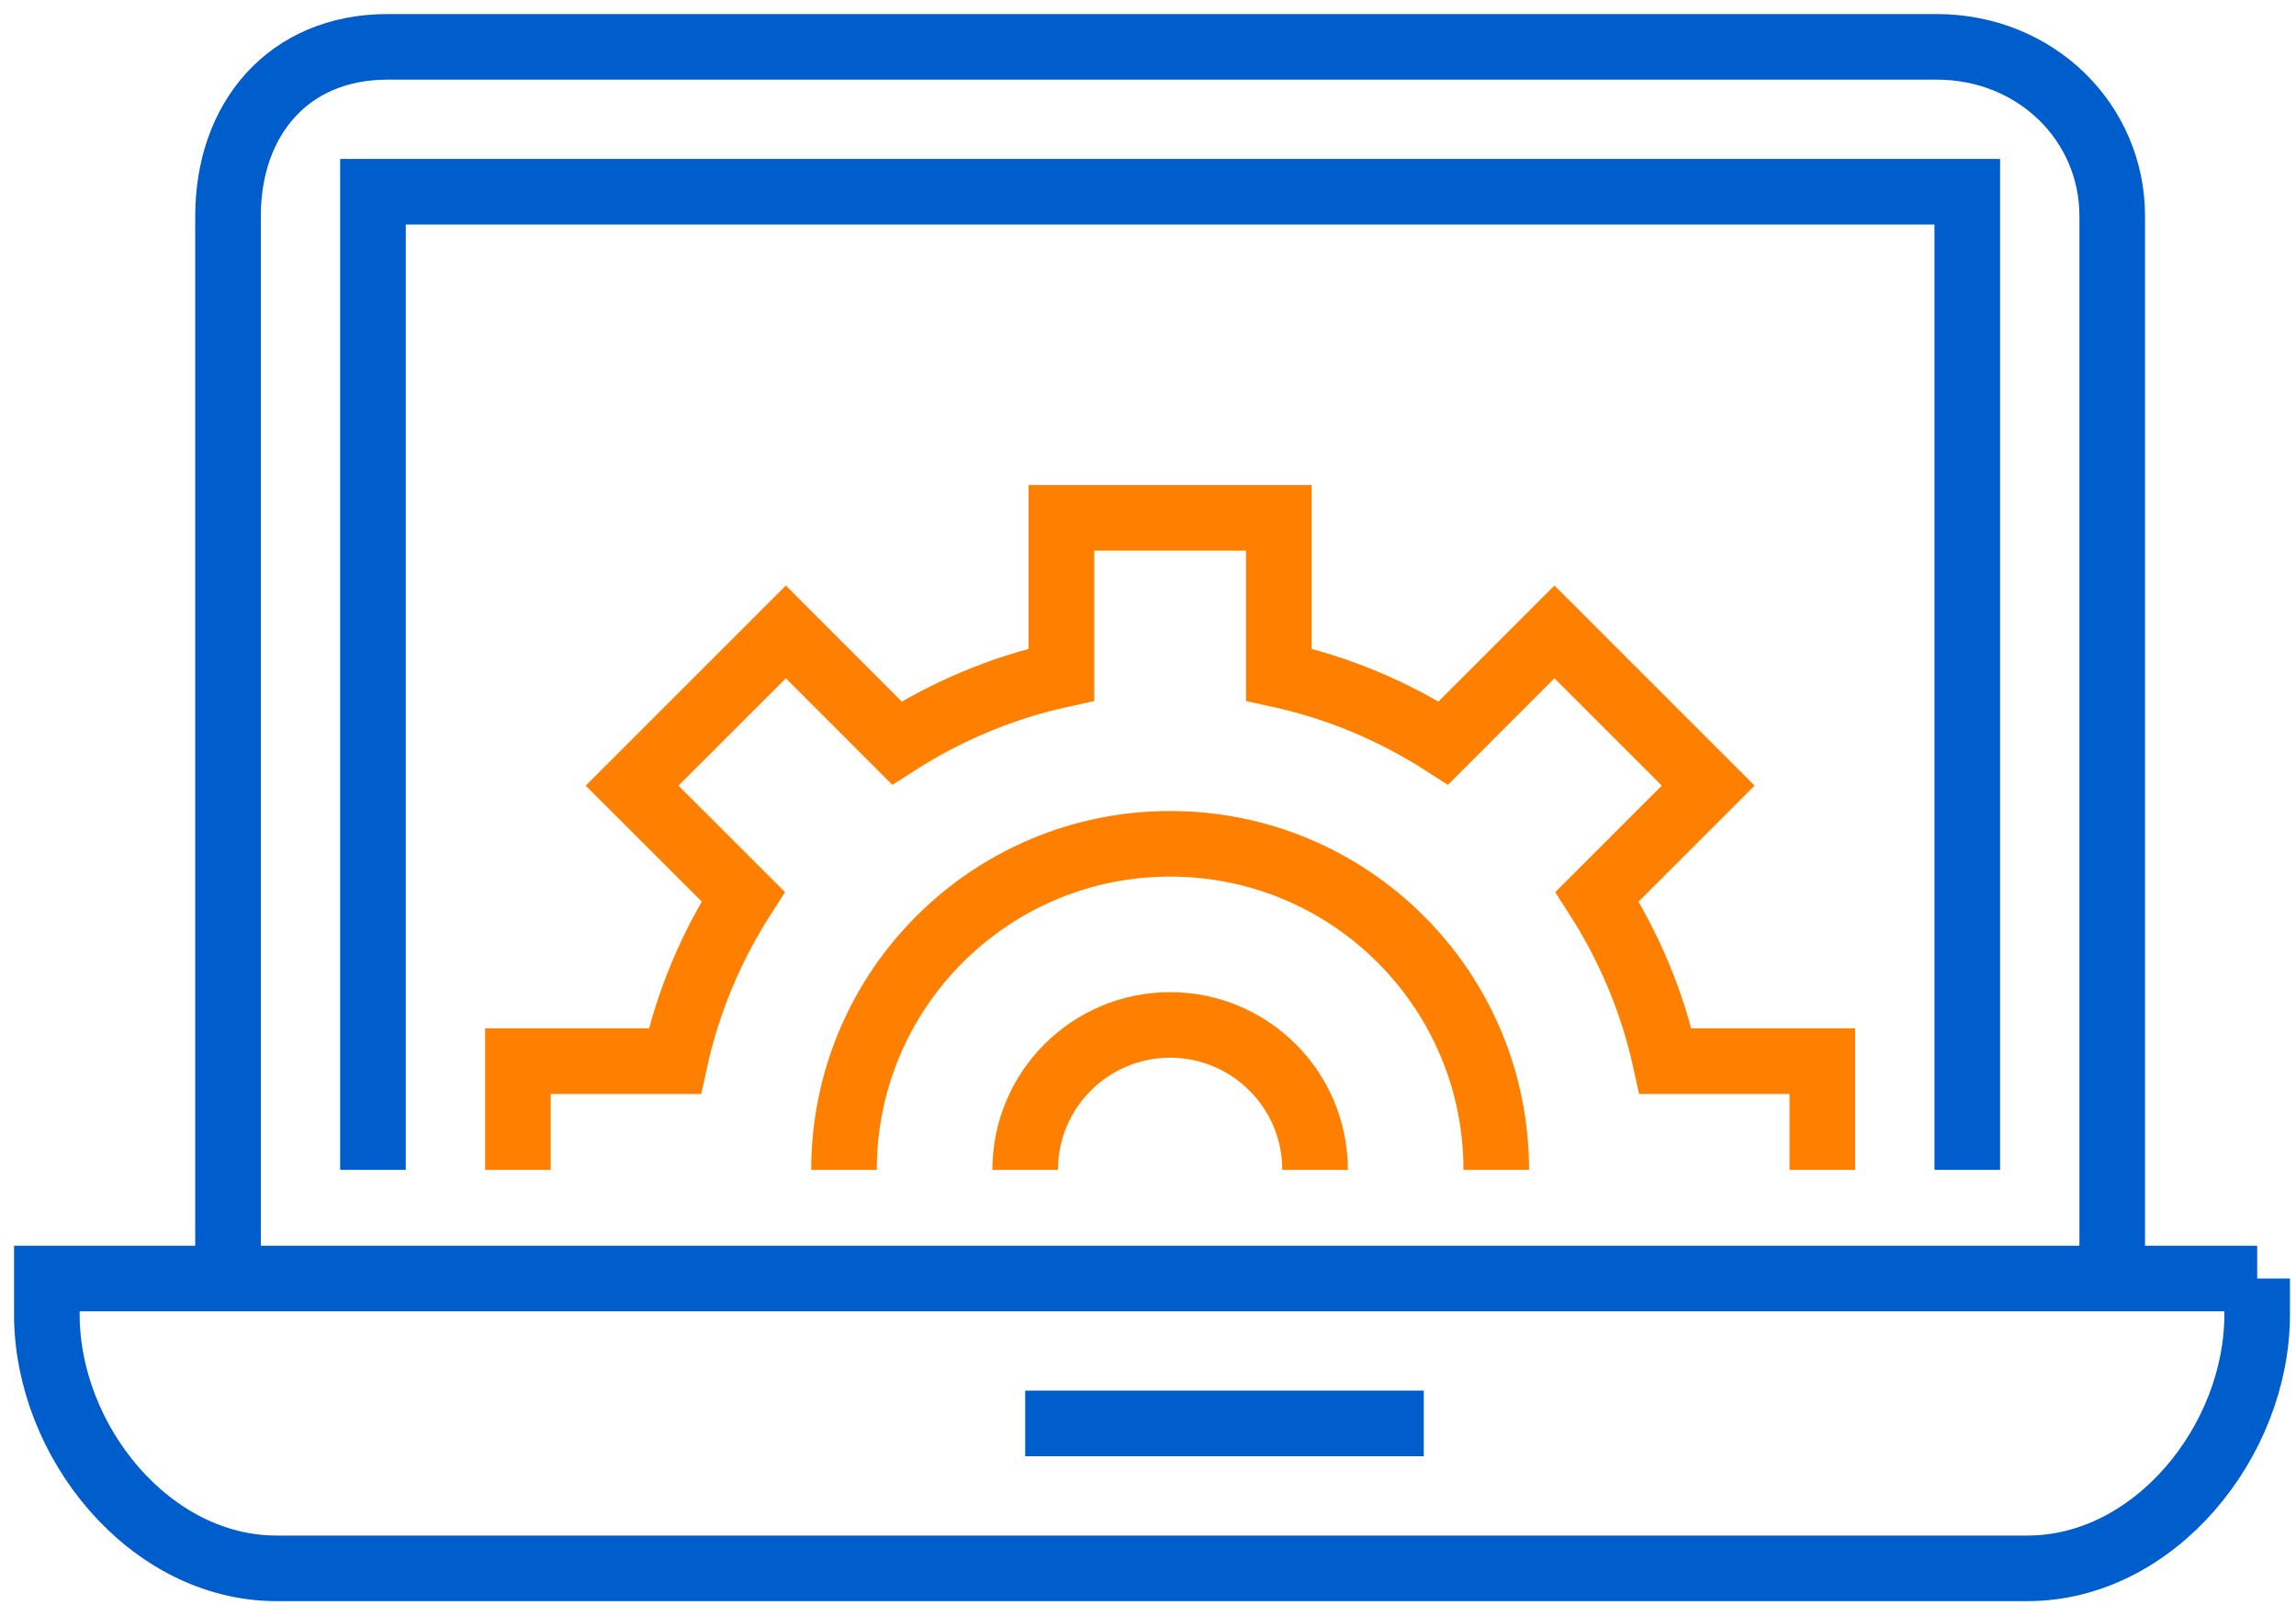 <svg xmlns="http://www.w3.org/2000/svg" width="98" height="69" viewBox="0 0 98 69">
    <g fill="none" fill-rule="evenodd">
        <g stroke-width="2.8">
            <g>
                <path stroke="#005DCC" d="M94.343 52.584H0v1.533c0 5.413 4.388 10.84 9.8 10.84h74.742c5.413 0 9.8-5.427 9.8-10.84v-1.533zM41.758 58.771L58.771 58.771M80.658 0c4.247 0 7.498 3.234 7.498 7.223v45.361H7.733V7.223C7.733 3.096 10.297 0 14.544 0h66.114z" transform="translate(-281 -6670) translate(283 6672)"/>
                <path stroke="#005DCC" d="M13.919 47.945L13.919 6.186 81.97 6.186 81.97 47.945" transform="translate(-281 -6670) translate(283 6672)"/>
                <path stroke="#FF8000" d="M75.783 47.945v-4.64h-6.696c-.556-2.538-1.56-4.903-2.919-7.023l4.742-4.742-6.562-6.562-4.74 4.743c-2.12-1.36-4.486-2.363-7.024-2.918v-6.697h-9.28v6.697c-2.537.555-4.902 1.559-7.022 2.918l-4.74-4.742-6.563 6.562 4.742 4.74c-1.36 2.121-2.363 4.486-2.918 7.024h-6.697v4.64" transform="translate(-281 -6670) translate(283 6672)"/>
                <path stroke="#FF8000" d="M34.025 47.945c0-7.689 6.231-13.92 13.92-13.92 7.688 0 13.92 6.231 13.92 13.92" transform="translate(-281 -6670) translate(283 6672)"/>
                <path stroke="#FF8000" d="M41.758 47.945c0-3.417 2.77-6.187 6.187-6.187 3.416 0 6.186 2.77 6.186 6.187" transform="translate(-281 -6670) translate(283 6672)"/>
            </g>
        </g>
    </g>
</svg>
